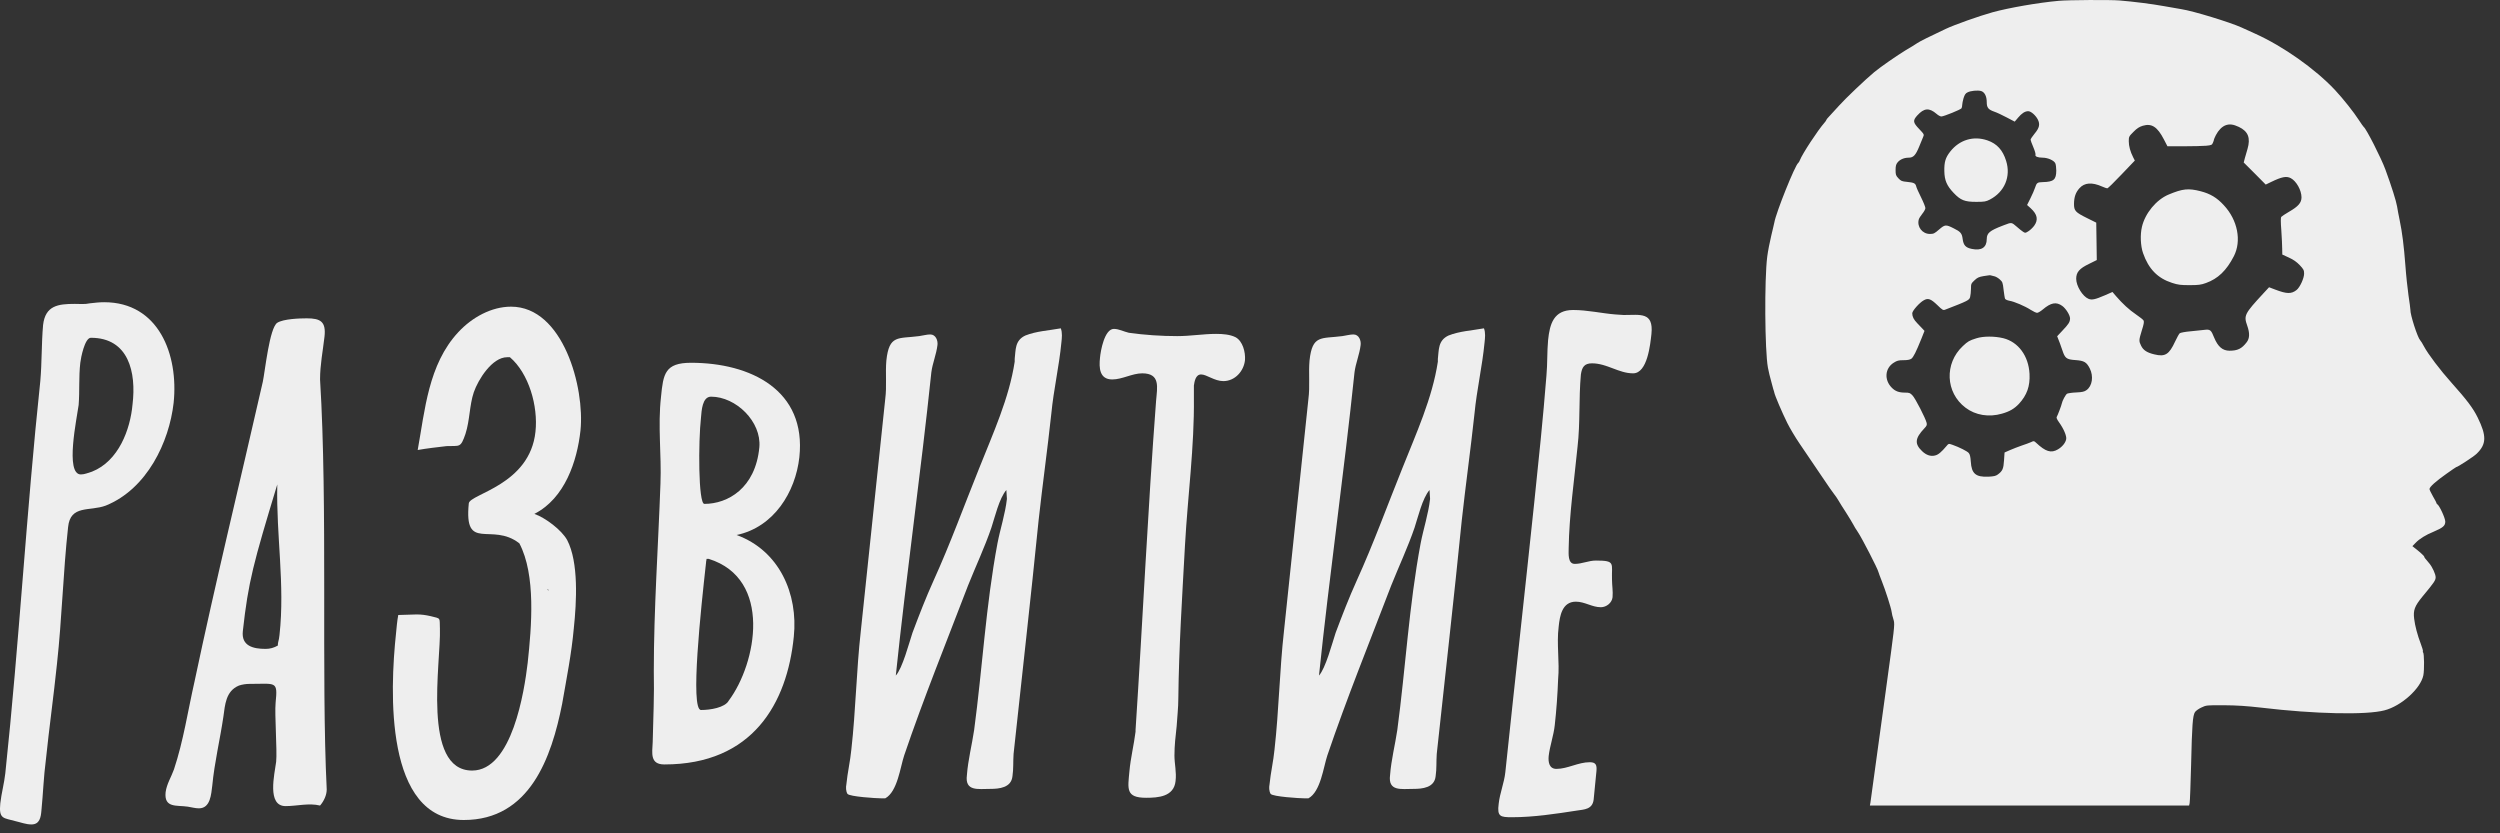 <svg width="90" height="30" viewBox="0 0 90 30" fill="none" xmlns="http://www.w3.org/2000/svg">
<rect x="0" y="0" width="90" height="30" fill="#333333" stroke="none"/>
<path d="M58.152 11.32L58.452 11.34C59.052 11.34 59.532 11.22 59.452 12.02C59.412 12.38 59.312 13.44 58.792 13.44C58.272 13.44 57.852 13.08 57.312 13.08C57.032 13.08 56.952 13.22 56.912 13.48C56.832 14.36 56.892 15.22 56.792 16.08C56.672 17.3 56.492 18.52 56.472 19.74C56.472 19.92 56.432 20.3 56.692 20.3C56.952 20.3 57.192 20.18 57.452 20.18C58.172 20.18 58.012 20.28 58.032 20.86C58.032 21.08 58.072 21.28 58.052 21.5C58.032 21.7 57.832 21.86 57.632 21.86C57.312 21.86 57.052 21.66 56.732 21.66C56.232 21.66 56.152 22.18 56.112 22.56C56.032 23.2 56.152 23.82 56.092 24.46C56.072 25 56.032 25.56 55.972 26.1C55.932 26.48 55.792 26.86 55.752 27.22C55.732 27.44 55.772 27.68 56.032 27.68C56.432 27.68 56.812 27.44 57.232 27.44C57.452 27.44 57.492 27.54 57.472 27.76C57.432 28.1 57.412 28.44 57.372 28.78C57.332 29.14 57.032 29.14 56.772 29.18C55.992 29.3 55.212 29.42 54.432 29.42C54.012 29.42 53.892 29.4 53.952 28.94C53.992 28.56 54.152 28.18 54.192 27.8C54.532 24.56 54.892 21.34 55.232 18.1C55.392 16.58 55.552 15.04 55.672 13.52C55.712 13.08 55.692 12.66 55.732 12.24C55.792 11.66 55.932 11.16 56.632 11.16C57.152 11.16 57.652 11.28 58.152 11.32Z" fill="#EEEEEE"/>
<path d="M52.143 12.08C52.543 11.92 52.983 11.9 53.423 11.82C53.483 11.98 53.463 12.16 53.443 12.34C53.363 13.18 53.163 14.04 53.083 14.88C52.943 16.18 52.763 17.46 52.623 18.74C52.343 21.54 52.023 24.34 51.723 27.14C51.703 27.42 51.723 27.68 51.683 27.94C51.643 28.36 51.203 28.4 50.883 28.4C50.443 28.4 49.963 28.5 50.043 27.9C50.083 27.36 50.223 26.82 50.303 26.28C50.603 24.04 50.723 21.8 51.143 19.56C51.243 19.04 51.423 18.5 51.483 17.96C51.483 17.86 51.463 17.74 51.463 17.64C51.203 17.94 51.043 18.64 50.923 19C50.683 19.7 50.363 20.38 50.083 21.08C49.303 23.12 48.483 25.14 47.783 27.2C47.643 27.62 47.543 28.5 47.103 28.74C47.063 28.74 47.003 28.74 46.963 28.74C46.783 28.74 45.823 28.68 45.743 28.58C45.683 28.48 45.683 28.34 45.703 28.24C45.743 27.82 45.843 27.4 45.883 26.98C46.043 25.56 46.063 24.14 46.223 22.72L47.103 14.36C47.163 13.9 47.103 13.44 47.143 12.98C47.243 12.04 47.563 12.2 48.323 12.1C48.463 12.08 48.603 12.04 48.723 12.04C48.923 12.04 49.003 12.26 48.983 12.42C48.943 12.76 48.803 13.08 48.763 13.4C48.383 17.04 47.863 20.68 47.483 24.32C47.723 24.06 47.963 23.14 48.083 22.78C48.323 22.14 48.563 21.52 48.843 20.9C49.443 19.58 49.943 18.2 50.483 16.86C50.983 15.6 51.563 14.34 51.763 13.02V12.92C51.803 12.6 51.763 12.26 52.143 12.08Z" fill="#EEEEEE"/>
<path d="M44.48 12.14C44.74 12.28 44.84 12.68 44.82 12.96C44.78 13.36 44.46 13.72 44.04 13.72C43.72 13.72 43.44 13.48 43.24 13.48C43.04 13.48 43 13.74 42.98 13.88C42.98 14.04 42.98 14.18 42.98 14.32C43 16.08 42.76 17.84 42.66 19.62C42.56 21.46 42.44 23.3 42.42 25.14C42.42 25.48 42.38 25.8 42.36 26.14C42.32 26.5 42.28 26.84 42.28 27.2C42.28 27.5 42.36 27.8 42.32 28.12C42.26 28.68 41.7 28.72 41.26 28.72C40.52 28.72 40.6 28.4 40.66 27.76C40.7 27.3 40.82 26.82 40.88 26.34V26.28C41.14 22.32 41.32 18.36 41.62 14.42C41.66 13.94 41.78 13.44 41.12 13.44C40.76 13.44 40.4 13.66 40.04 13.66C39.58 13.66 39.56 13.24 39.6 12.88C39.62 12.64 39.76 11.84 40.1 11.84C40.28 11.84 40.46 11.94 40.64 11.98C41.2 12.06 41.82 12.1 42.38 12.1C42.86 12.1 43.32 12.02 43.78 12.02C44.02 12.02 44.28 12.04 44.48 12.14Z" fill="#EEEEEE"/>
<path d="M36.909 12.08C37.309 11.92 37.749 11.9 38.189 11.82C38.249 11.98 38.229 12.16 38.209 12.34C38.129 13.18 37.929 14.04 37.849 14.88C37.709 16.18 37.529 17.46 37.389 18.74C37.109 21.54 36.789 24.34 36.489 27.14C36.469 27.42 36.489 27.68 36.449 27.94C36.409 28.36 35.969 28.4 35.649 28.4C35.209 28.4 34.729 28.5 34.809 27.9C34.849 27.36 34.989 26.82 35.069 26.28C35.369 24.04 35.489 21.8 35.909 19.56C36.009 19.04 36.189 18.5 36.249 17.96C36.249 17.86 36.229 17.74 36.229 17.64C35.969 17.94 35.809 18.64 35.689 19C35.449 19.7 35.129 20.38 34.849 21.08C34.069 23.12 33.249 25.14 32.549 27.2C32.409 27.62 32.309 28.5 31.869 28.74C31.829 28.74 31.769 28.74 31.729 28.74C31.549 28.74 30.589 28.68 30.509 28.58C30.449 28.48 30.449 28.34 30.469 28.24C30.509 27.82 30.609 27.4 30.649 26.98C30.809 25.56 30.829 24.14 30.989 22.72L31.869 14.36C31.929 13.9 31.869 13.44 31.909 12.98C32.009 12.04 32.329 12.2 33.089 12.1C33.229 12.08 33.369 12.04 33.489 12.04C33.689 12.04 33.769 12.26 33.749 12.42C33.709 12.76 33.569 13.08 33.529 13.4C33.149 17.04 32.629 20.68 32.249 24.32C32.489 24.06 32.729 23.14 32.849 22.78C33.089 22.14 33.329 21.52 33.609 20.9C34.209 19.58 34.709 18.2 35.249 16.86C35.749 15.6 36.329 14.34 36.529 13.02V12.92C36.569 12.6 36.529 12.26 36.909 12.08Z" fill="#EEEEEE"/>
<path d="M26.517 19.26C28.057 19.82 28.737 21.38 28.577 22.92C28.337 25.32 27.097 27.52 23.917 27.52C23.397 27.52 23.477 27.12 23.497 26.72C23.517 25.86 23.557 25.02 23.537 24.16C23.537 21.92 23.697 19.66 23.777 17.4C23.817 16.36 23.677 15.34 23.797 14.28C23.877 13.46 23.937 13.06 24.877 13.06C27.017 13.06 29.037 14.04 28.777 16.46C28.637 17.72 27.857 18.98 26.517 19.26ZM26.237 25.22C27.237 23.88 27.817 20.84 25.517 20.12H25.437C25.437 20.16 25.417 20.2 25.417 20.26C25.237 21.88 24.837 25.56 25.237 25.56C25.557 25.56 26.097 25.48 26.237 25.22ZM25.237 15.02C25.137 15.9 25.137 18.14 25.357 18.14C26.197 18.14 27.197 17.58 27.337 16.1C27.417 15.18 26.497 14.28 25.597 14.28C25.277 14.28 25.257 14.8 25.237 15.02Z" fill="#EEEEEE"/>
<path d="M20.417 19.44C20.837 20.24 20.757 21.68 20.657 22.62C20.577 23.52 20.397 24.42 20.237 25.34C19.857 27.26 19.077 29.52 16.697 29.52C13.837 29.52 14.037 24.86 14.257 22.8C14.277 22.58 14.297 22.36 14.337 22.14C14.557 22.14 14.777 22.12 14.997 22.12C15.177 22.12 15.317 22.14 15.497 22.18C15.897 22.28 15.817 22.22 15.837 22.64C15.877 23.84 15.177 27.74 16.997 27.74C18.437 27.74 18.877 24.88 18.997 23.86C19.137 22.56 19.297 20.7 18.697 19.56C17.697 18.78 16.697 19.9 16.877 18.12C16.917 17.78 19.077 17.46 19.277 15.54C19.377 14.62 19.037 13.44 18.357 12.86H18.257C17.717 12.86 17.217 13.66 17.057 14.12C16.897 14.6 16.917 15.12 16.757 15.62C16.577 16.14 16.557 16.04 16.077 16.06C15.737 16.1 15.377 16.14 15.037 16.2C15.297 14.78 15.417 13.12 16.497 11.96C16.997 11.42 17.697 11.04 18.397 11.04C20.277 11.04 21.057 13.96 20.897 15.5C20.777 16.6 20.337 17.94 19.237 18.5C19.637 18.64 20.217 19.08 20.417 19.44ZM19.717 21.24L19.757 21.26L19.717 21.2V21.24Z" fill="#EEEEEE"/>
<path d="M11.522 13.66C11.802 18.2 11.562 24.36 11.762 28.42C11.762 28.62 11.662 28.84 11.522 29C11.122 28.9 10.682 29.02 10.282 29.02C9.602 29.02 9.882 27.88 9.942 27.42C9.982 27 9.882 25.72 9.922 25.3C10.002 24.5 9.942 24.62 8.982 24.62C8.862 24.62 8.722 24.64 8.602 24.68C8.122 24.88 8.102 25.38 8.042 25.8C7.922 26.62 7.722 27.44 7.642 28.28C7.602 28.58 7.582 29.1 7.162 29.1C7.022 29.1 6.902 29.06 6.762 29.04C6.362 28.98 5.902 29.1 5.962 28.52C6.002 28.22 6.162 27.98 6.262 27.7C6.602 26.68 6.762 25.6 7.002 24.54C7.762 20.94 8.642 17.34 9.462 13.74C9.542 13.36 9.702 11.8 9.982 11.62C10.202 11.48 10.782 11.46 11.042 11.46C11.542 11.46 11.742 11.58 11.682 12.12C11.622 12.64 11.522 13.14 11.522 13.66ZM10.042 23L10.062 22.86C10.262 21.04 9.942 19.3 9.982 17.46V17.44C9.122 20.28 8.942 20.92 8.742 22.72C8.682 23.26 9.122 23.36 9.562 23.36C9.722 23.36 9.862 23.32 10.002 23.24C10.002 23.16 10.022 23.08 10.042 23Z" fill="#EEEEEE"/>
<path d="M3.231 10.92C3.411 10.9 3.571 10.88 3.751 10.88C5.711 10.88 6.431 12.76 6.251 14.5C6.091 15.92 5.291 17.6 3.811 18.2C3.231 18.42 2.531 18.16 2.451 18.98C2.271 20.62 2.231 22.26 2.051 23.9C1.931 25.06 1.771 26.2 1.651 27.36C1.571 27.96 1.551 28.58 1.491 29.18C1.471 29.42 1.431 29.68 1.131 29.68C0.931 29.68 0.731 29.6 0.551 29.56C0.131 29.44 -0.049 29.5 0.011 28.92C0.051 28.56 0.151 28.2 0.191 27.84C0.691 23.14 0.951 18.42 1.451 13.72C1.511 13.04 1.491 12.38 1.551 11.7C1.631 11 2.091 10.94 2.691 10.94C2.871 10.94 3.051 10.96 3.231 10.92ZM3.311 16.98C4.271 16.6 4.691 15.46 4.771 14.56C4.911 13.4 4.631 12.16 3.271 12.16C3.051 12.16 2.911 12.88 2.891 13.06C2.831 13.58 2.871 14.08 2.831 14.58C2.771 15.04 2.331 17.08 2.911 17.08C3.051 17.08 3.171 17.02 3.311 16.98Z" fill="#EEEEEE"/>
<path fill-rule="evenodd" clip-rule="evenodd" d="M77.892 0.219C77.457 0.14 76.8 0.058 76.305 0.017C75.989 -0.011 74.436 -0.002 74.111 0.03C73.379 0.096 72.325 0.279 71.728 0.443C71.249 0.576 70.362 0.891 70.04 1.043C69.472 1.311 69.128 1.481 69.023 1.551C68.967 1.592 68.781 1.705 68.613 1.803C68.304 1.99 67.695 2.412 67.474 2.596C67.165 2.851 66.432 3.549 66.208 3.801C66.069 3.956 65.908 4.129 65.852 4.189C65.795 4.246 65.747 4.306 65.747 4.319C65.747 4.331 65.719 4.376 65.681 4.417C65.441 4.688 64.879 5.547 64.797 5.764C64.778 5.812 64.753 5.856 64.737 5.865C64.627 5.935 63.939 7.642 63.876 8.011C63.871 8.035 63.854 8.107 63.832 8.202L63.832 8.202L63.832 8.202C63.812 8.284 63.789 8.384 63.765 8.485C63.712 8.703 63.645 9.044 63.62 9.242C63.516 10.063 63.532 12.616 63.645 13.235C63.671 13.374 63.724 13.595 63.762 13.724L63.762 13.724C63.797 13.854 63.832 13.983 63.838 14.008C63.844 14.034 63.851 14.056 63.854 14.056C63.856 14.056 63.86 14.072 63.866 14.096L63.866 14.096L63.873 14.125C63.892 14.236 64.157 14.854 64.34 15.223C64.434 15.413 64.633 15.747 64.782 15.965C64.93 16.183 65.265 16.675 65.526 17.063C65.785 17.452 66.022 17.789 66.047 17.814C66.073 17.843 66.132 17.928 66.18 18.01C66.227 18.092 66.353 18.294 66.461 18.458C66.565 18.622 66.678 18.809 66.71 18.869C66.739 18.929 66.82 19.064 66.89 19.165C67.026 19.364 67.603 20.485 67.622 20.589C67.632 20.623 67.685 20.772 67.745 20.92C67.875 21.245 68.08 21.883 68.099 22.028C68.105 22.088 68.133 22.205 68.162 22.293L68.165 22.302C68.169 22.316 68.173 22.329 68.176 22.342C68.215 22.489 68.192 22.652 67.916 24.664L67.916 24.664L67.878 24.944L67.826 25.322C67.474 27.889 67.35 28.796 67.335 28.896L67.316 29H73.063H78.808L78.827 28.912C78.839 28.864 78.861 28.242 78.88 27.532C78.912 26.109 78.937 25.759 79.019 25.636C79.047 25.591 79.152 25.516 79.249 25.471C79.426 25.386 79.442 25.386 80.061 25.389C80.531 25.392 80.872 25.415 81.402 25.475C83.33 25.705 85.183 25.746 85.843 25.572C86.449 25.415 87.143 24.79 87.241 24.31C87.279 24.124 87.272 23.511 87.231 23.486C87.219 23.48 87.216 23.461 87.225 23.445C87.235 23.429 87.197 23.306 87.146 23.171C87.033 22.88 86.938 22.523 86.909 22.271C86.872 21.965 86.928 21.82 87.209 21.476C87.629 20.971 87.683 20.892 87.683 20.781C87.683 20.671 87.566 20.415 87.456 20.283C87.295 20.096 87.272 20.065 87.272 20.04C87.272 20.014 87.099 19.857 86.925 19.724L86.846 19.661L86.957 19.547C87.105 19.393 87.314 19.263 87.626 19.134C87.951 18.995 88.03 18.925 88.03 18.777C88.03 18.651 87.812 18.181 87.737 18.149C87.724 18.143 87.714 18.127 87.714 18.111C87.714 18.099 87.657 17.988 87.588 17.871C87.519 17.751 87.462 17.631 87.462 17.606C87.462 17.53 87.689 17.325 88.071 17.057C88.257 16.924 88.415 16.817 88.421 16.817C88.472 16.817 89.053 16.439 89.16 16.334C89.513 15.993 89.523 15.694 89.198 15.034C89.034 14.696 88.803 14.393 88.251 13.775C87.853 13.333 87.411 12.746 87.269 12.481C87.213 12.373 87.149 12.269 87.127 12.25C87.033 12.155 86.764 11.322 86.774 11.152C86.774 11.117 86.745 10.89 86.707 10.644C86.673 10.401 86.619 9.912 86.594 9.558C86.54 8.848 86.48 8.368 86.386 7.917C86.351 7.753 86.31 7.532 86.294 7.428C86.263 7.241 86.102 6.724 85.874 6.102C85.723 5.692 85.186 4.634 85.095 4.571C85.082 4.562 85.003 4.451 84.921 4.325C84.735 4.035 84.353 3.555 84.059 3.239C83.34 2.476 82.197 1.668 81.181 1.21C81.044 1.147 80.871 1.069 80.76 1.019L80.76 1.019L80.701 0.992C80.278 0.8 78.959 0.396 78.524 0.329C78.457 0.32 78.173 0.269 77.892 0.219ZM70.687 3.536C70.725 3.416 70.759 3.359 70.826 3.328C70.942 3.265 71.198 3.243 71.321 3.277C71.448 3.318 71.523 3.467 71.523 3.681C71.523 3.874 71.577 3.943 71.791 4.019C71.877 4.047 72.082 4.142 72.24 4.227L72.53 4.379L72.65 4.237C72.782 4.079 72.899 4.003 73.016 4.003C73.114 4.003 73.281 4.148 73.36 4.3C73.448 4.473 73.42 4.603 73.243 4.814C73.164 4.909 73.101 5.007 73.101 5.029C73.101 5.051 73.145 5.171 73.199 5.297C73.253 5.423 73.287 5.543 73.278 5.569C73.253 5.632 73.36 5.676 73.534 5.676C73.717 5.676 73.934 5.771 73.988 5.872C74.01 5.909 74.026 6.036 74.026 6.143C74.023 6.471 73.931 6.547 73.54 6.556C73.344 6.56 73.319 6.579 73.259 6.765C73.237 6.834 73.164 7.002 73.098 7.134L72.975 7.38L73.105 7.497C73.347 7.718 73.385 7.914 73.228 8.131C73.174 8.201 73.079 8.292 73.019 8.327C72.915 8.393 72.906 8.393 72.83 8.343C72.786 8.314 72.697 8.245 72.634 8.188L72.592 8.152C72.51 8.082 72.466 8.044 72.417 8.034C72.36 8.022 72.295 8.047 72.156 8.101L72.101 8.122C71.624 8.305 71.526 8.39 71.523 8.605C71.523 8.908 71.334 9.034 70.987 8.961C70.763 8.917 70.684 8.829 70.655 8.599C70.63 8.4 70.579 8.34 70.333 8.22C70.052 8.078 70.018 8.081 69.809 8.261C69.642 8.406 69.611 8.422 69.475 8.422C69.207 8.422 69.008 8.169 69.074 7.907C69.084 7.863 69.144 7.768 69.203 7.696C69.263 7.623 69.314 7.532 69.314 7.491C69.314 7.453 69.245 7.279 69.159 7.106C69.074 6.935 68.992 6.755 68.983 6.708C68.954 6.598 68.904 6.572 68.651 6.547C68.468 6.531 68.433 6.515 68.342 6.418C68.25 6.32 68.241 6.288 68.241 6.121C68.241 5.979 68.257 5.916 68.31 5.85C68.395 5.742 68.547 5.676 68.714 5.676C68.882 5.676 68.964 5.588 69.093 5.272C69.147 5.139 69.21 4.985 69.232 4.934C69.273 4.843 69.273 4.836 69.09 4.644C68.866 4.41 68.856 4.341 69.02 4.158C69.267 3.886 69.45 3.871 69.718 4.101C69.775 4.152 69.85 4.193 69.888 4.193C69.977 4.193 70.583 3.946 70.614 3.899C70.627 3.877 70.639 3.823 70.639 3.779C70.639 3.735 70.662 3.624 70.687 3.536ZM79.773 4.862C79.862 4.691 79.991 4.559 80.118 4.511C80.26 4.458 80.395 4.473 80.597 4.568C80.935 4.729 81.026 4.966 80.91 5.363C80.886 5.441 80.855 5.551 80.831 5.637L80.815 5.692L80.774 5.85L81.172 6.247L81.566 6.645L81.762 6.55C82.147 6.364 82.311 6.332 82.469 6.414C82.668 6.519 82.854 6.85 82.854 7.103C82.854 7.298 82.74 7.431 82.406 7.623C82.27 7.702 82.147 7.784 82.128 7.806C82.103 7.835 82.103 7.983 82.128 8.299C82.144 8.548 82.159 8.845 82.159 8.958L82.163 9.164L82.396 9.271C82.564 9.347 82.68 9.429 82.791 9.545C82.93 9.694 82.948 9.728 82.948 9.852C82.948 10.016 82.797 10.347 82.674 10.442C82.488 10.587 82.324 10.584 81.91 10.426L81.686 10.341L81.484 10.559C80.799 11.3 80.771 11.357 80.9 11.723C80.995 11.991 80.989 12.181 80.881 12.32C80.704 12.553 80.553 12.626 80.26 12.626C80.01 12.623 79.846 12.481 79.71 12.155C79.6 11.875 79.565 11.849 79.357 11.875C79.289 11.883 79.165 11.896 79.036 11.909L79.035 11.909L79.035 11.909L79.034 11.909C78.972 11.916 78.908 11.922 78.849 11.928C78.666 11.944 78.495 11.976 78.47 11.998C78.445 12.02 78.372 12.149 78.306 12.291C78.088 12.765 77.943 12.853 77.558 12.758C77.29 12.695 77.157 12.607 77.078 12.443C76.996 12.275 76.999 12.244 77.106 11.894C77.176 11.679 77.192 11.581 77.17 11.54C77.154 11.508 77.031 11.411 76.895 11.319C76.652 11.155 76.412 10.934 76.175 10.659L76.049 10.511L75.768 10.634C75.421 10.783 75.308 10.808 75.184 10.757C74.973 10.669 74.743 10.293 74.743 10.038C74.743 9.801 74.856 9.668 75.203 9.501L75.484 9.362L75.475 8.69L75.465 8.015L75.14 7.854C74.711 7.642 74.664 7.589 74.664 7.339C74.667 7.09 74.724 6.929 74.859 6.777C75.042 6.572 75.311 6.553 75.68 6.717C75.759 6.752 75.841 6.781 75.863 6.781C75.885 6.781 76.115 6.556 76.377 6.279L76.854 5.78L76.794 5.663C76.69 5.458 76.636 5.259 76.636 5.086C76.636 4.922 76.642 4.909 76.807 4.745C76.93 4.619 77.018 4.565 77.141 4.527C77.46 4.432 77.665 4.565 77.899 5.016L78.028 5.266H78.618C78.943 5.266 79.303 5.256 79.42 5.247C79.612 5.228 79.635 5.218 79.666 5.136C79.688 5.089 79.704 5.038 79.701 5.029C79.698 5.019 79.732 4.947 79.773 4.862ZM71.078 10.095C71.179 9.997 71.239 9.968 71.406 9.94C71.612 9.905 71.643 9.902 71.697 9.921C71.713 9.927 71.763 9.94 71.807 9.949C71.852 9.959 71.937 10.009 71.993 10.06C72.091 10.148 72.101 10.174 72.129 10.432C72.148 10.584 72.17 10.732 72.183 10.757C72.199 10.783 72.265 10.814 72.338 10.827C72.511 10.855 72.896 11.019 73.101 11.152C73.196 11.212 73.3 11.262 73.335 11.262C73.37 11.262 73.461 11.209 73.54 11.142C73.834 10.893 74.026 10.858 74.241 11.013C74.373 11.108 74.522 11.348 74.522 11.464C74.518 11.594 74.477 11.66 74.25 11.9L74.058 12.105L74.149 12.339L74.168 12.39C74.207 12.496 74.237 12.58 74.237 12.588C74.237 12.597 74.257 12.654 74.282 12.714C74.358 12.904 74.43 12.945 74.72 12.963C75.03 12.986 75.115 13.036 75.232 13.263C75.374 13.547 75.323 13.898 75.112 14.046C75.036 14.1 74.957 14.119 74.746 14.128C74.597 14.134 74.449 14.157 74.417 14.172C74.364 14.201 74.241 14.431 74.225 14.526C74.215 14.589 74.07 14.971 74.042 15.009C74.023 15.031 74.051 15.1 74.124 15.201C74.294 15.435 74.405 15.7 74.383 15.81C74.358 15.943 74.241 16.085 74.086 16.177C73.84 16.322 73.644 16.262 73.3 15.94C73.224 15.87 73.218 15.867 73.114 15.918C73.057 15.943 72.906 16 72.779 16.041C72.653 16.085 72.464 16.158 72.356 16.205L72.164 16.29L72.145 16.574C72.126 16.88 72.091 16.956 71.921 17.082C71.855 17.133 71.776 17.152 71.58 17.161C71.126 17.18 70.974 17.051 70.949 16.618C70.936 16.439 70.917 16.356 70.873 16.306C70.813 16.24 70.538 16.101 70.286 16.012C70.212 15.987 70.179 15.975 70.152 15.984C70.129 15.991 70.111 16.013 70.078 16.053C69.888 16.277 69.781 16.369 69.664 16.397C69.506 16.439 69.346 16.385 69.197 16.243C68.919 15.978 68.938 15.779 69.273 15.425C69.364 15.331 69.377 15.296 69.358 15.22C69.317 15.053 68.954 14.346 68.853 14.239C68.765 14.144 68.736 14.134 68.575 14.134C68.364 14.134 68.228 14.084 68.105 13.958C67.824 13.677 67.856 13.257 68.174 13.058C68.294 12.982 68.348 12.967 68.525 12.967C68.664 12.967 68.755 12.951 68.806 12.916C68.882 12.863 68.979 12.667 69.169 12.197L69.282 11.912L69.21 11.834C69.172 11.793 69.087 11.701 69.02 11.635C68.894 11.505 68.841 11.401 68.841 11.278C68.841 11.187 69.106 10.89 69.26 10.808C69.412 10.723 69.51 10.757 69.746 10.985C69.923 11.158 69.955 11.177 70.024 11.149C70.848 10.83 70.892 10.808 70.924 10.694C70.939 10.634 70.955 10.499 70.955 10.398C70.955 10.221 70.961 10.205 71.078 10.095ZM72.221 5.793C72.101 5.405 71.893 5.174 71.549 5.054C71.044 4.881 70.542 5.032 70.207 5.458C70.037 5.676 69.99 5.831 69.996 6.159C70.002 6.493 70.084 6.686 70.334 6.948C70.583 7.21 70.731 7.267 71.145 7.267C71.438 7.267 71.495 7.257 71.634 7.185C72.164 6.91 72.398 6.358 72.221 5.793ZM79.224 6.885C79.568 6.973 79.811 7.118 80.057 7.387C80.556 7.92 80.704 8.674 80.417 9.227C80.152 9.741 79.846 10.035 79.413 10.189C79.243 10.252 79.145 10.265 78.829 10.265C78.504 10.265 78.413 10.255 78.192 10.183C77.674 10.016 77.349 9.681 77.15 9.113C77.059 8.851 77.043 8.45 77.109 8.169C77.223 7.677 77.627 7.188 78.075 7.002C78.577 6.793 78.782 6.771 79.224 6.885ZM73.063 13.459C73.029 12.812 72.659 12.31 72.117 12.175C71.801 12.099 71.403 12.099 71.151 12.178C70.892 12.26 70.848 12.285 70.662 12.459C69.992 13.084 70.037 14.134 70.759 14.677C71.116 14.949 71.602 15.028 72.069 14.892C72.344 14.816 72.517 14.712 72.681 14.539C72.972 14.223 73.085 13.901 73.063 13.459Z" fill="#EEEEEE"/>
</svg>
